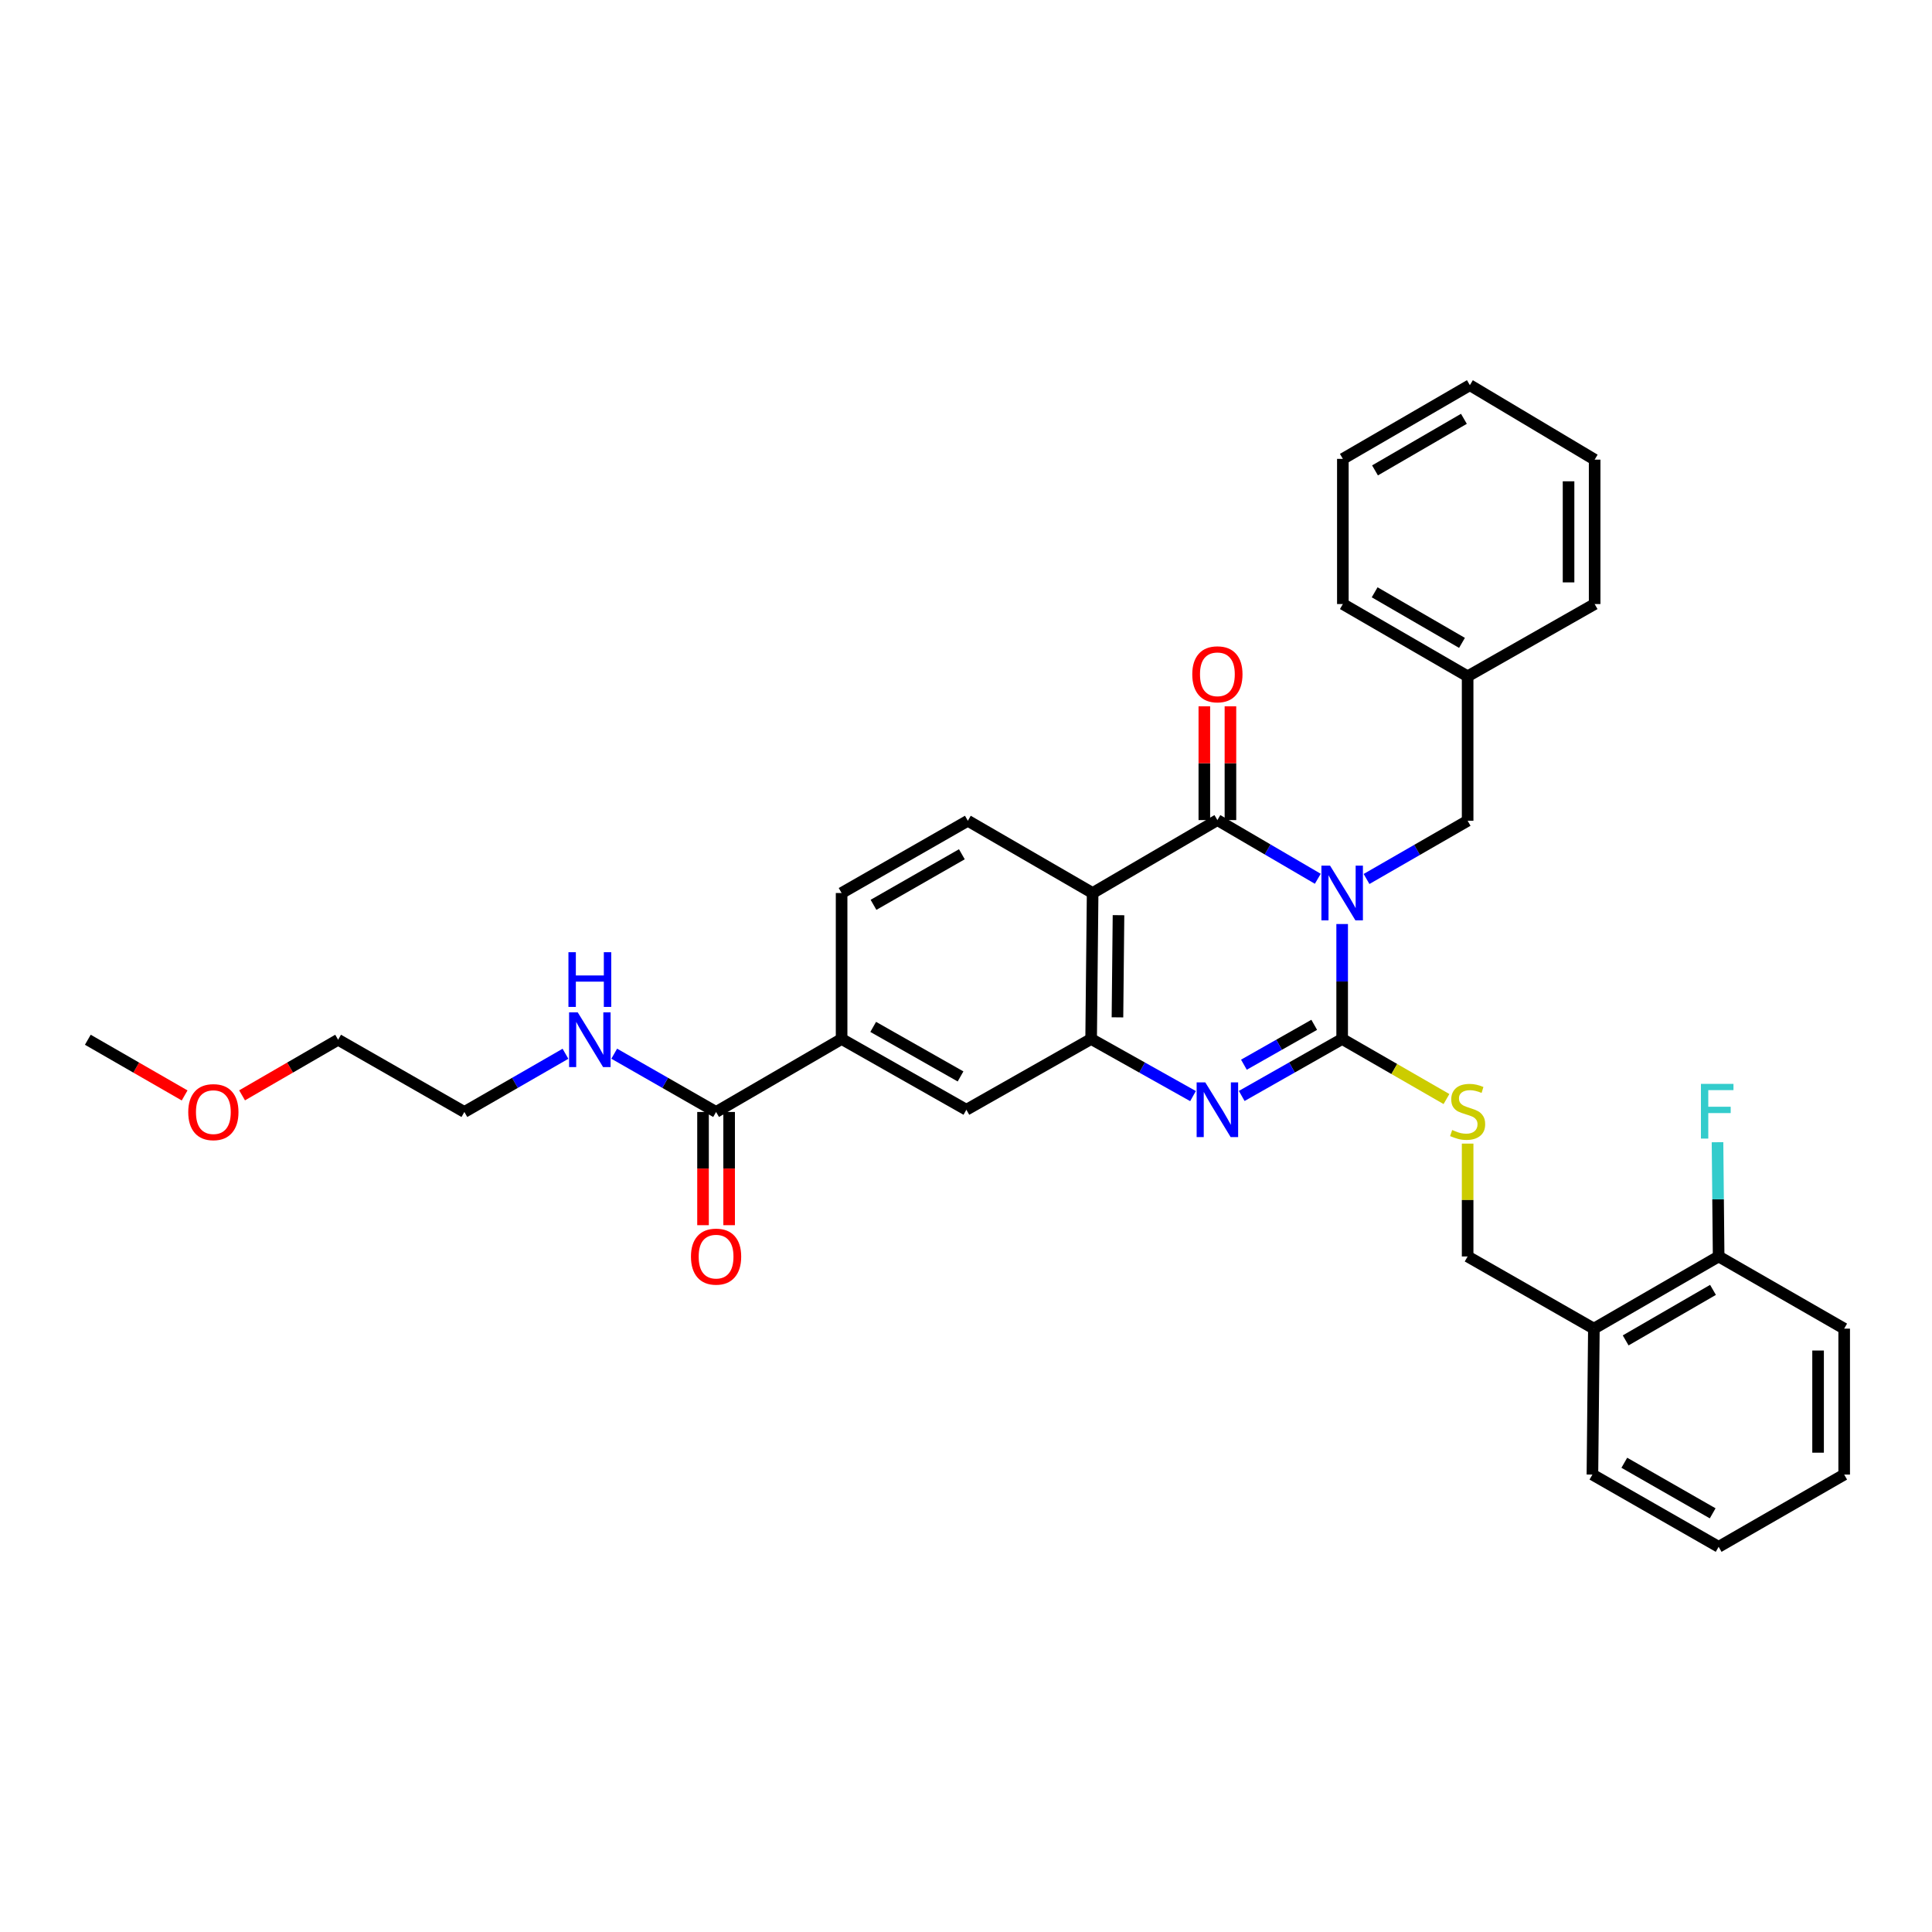<?xml version='1.0' encoding='iso-8859-1'?>
<svg version='1.1' baseProfile='full'
              xmlns='http://www.w3.org/2000/svg'
                      xmlns:rdkit='http://www.rdkit.org/xml'
                      xmlns:xlink='http://www.w3.org/1999/xlink'
                  xml:space='preserve'
width='1000px' height='1000px' viewBox='0 0 1000 1000'>
<!-- END OF HEADER -->
<rect style='opacity:1.0;fill:#FFFFFF;stroke:none' width='1000' height='1000' x='0' y='0'> </rect>
<path class='bond-0' d='M 694.7,478.275 L 694.7,508.024' style='fill:none;fill-rule:evenodd;stroke:#0000FF;stroke-width:6px;stroke-linecap:butt;stroke-linejoin:miter;stroke-opacity:1' />
<path class='bond-0' d='M 694.7,508.024 L 694.7,537.774' style='fill:none;fill-rule:evenodd;stroke:#000000;stroke-width:6px;stroke-linecap:butt;stroke-linejoin:miter;stroke-opacity:1' />
<path class='bond-1' d='M 682.09,454.855 L 656.104,439.665' style='fill:none;fill-rule:evenodd;stroke:#0000FF;stroke-width:6px;stroke-linecap:butt;stroke-linejoin:miter;stroke-opacity:1' />
<path class='bond-1' d='M 656.104,439.665 L 630.118,424.475' style='fill:none;fill-rule:evenodd;stroke:#000000;stroke-width:6px;stroke-linecap:butt;stroke-linejoin:miter;stroke-opacity:1' />
<path class='bond-8' d='M 707.314,454.963 L 733.478,439.895' style='fill:none;fill-rule:evenodd;stroke:#0000FF;stroke-width:6px;stroke-linecap:butt;stroke-linejoin:miter;stroke-opacity:1' />
<path class='bond-8' d='M 733.478,439.895 L 759.643,424.828' style='fill:none;fill-rule:evenodd;stroke:#000000;stroke-width:6px;stroke-linecap:butt;stroke-linejoin:miter;stroke-opacity:1' />
<path class='bond-2' d='M 694.7,537.774 L 668.707,552.518' style='fill:none;fill-rule:evenodd;stroke:#000000;stroke-width:6px;stroke-linecap:butt;stroke-linejoin:miter;stroke-opacity:1' />
<path class='bond-2' d='M 668.707,552.518 L 642.714,567.262' style='fill:none;fill-rule:evenodd;stroke:#0000FF;stroke-width:6px;stroke-linecap:butt;stroke-linejoin:miter;stroke-opacity:1' />
<path class='bond-2' d='M 680.237,530.446 L 662.042,540.767' style='fill:none;fill-rule:evenodd;stroke:#000000;stroke-width:6px;stroke-linecap:butt;stroke-linejoin:miter;stroke-opacity:1' />
<path class='bond-2' d='M 662.042,540.767 L 643.847,551.088' style='fill:none;fill-rule:evenodd;stroke:#0000FF;stroke-width:6px;stroke-linecap:butt;stroke-linejoin:miter;stroke-opacity:1' />
<path class='bond-5' d='M 694.7,537.774 L 721.695,553.319' style='fill:none;fill-rule:evenodd;stroke:#000000;stroke-width:6px;stroke-linecap:butt;stroke-linejoin:miter;stroke-opacity:1' />
<path class='bond-5' d='M 721.695,553.319 L 748.689,568.864' style='fill:none;fill-rule:evenodd;stroke:#CCCC00;stroke-width:6px;stroke-linecap:butt;stroke-linejoin:miter;stroke-opacity:1' />
<path class='bond-3' d='M 630.118,424.475 L 565.543,462.226' style='fill:none;fill-rule:evenodd;stroke:#000000;stroke-width:6px;stroke-linecap:butt;stroke-linejoin:miter;stroke-opacity:1' />
<path class='bond-11' d='M 636.872,424.475 L 636.872,395.029' style='fill:none;fill-rule:evenodd;stroke:#000000;stroke-width:6px;stroke-linecap:butt;stroke-linejoin:miter;stroke-opacity:1' />
<path class='bond-11' d='M 636.872,395.029 L 636.872,365.584' style='fill:none;fill-rule:evenodd;stroke:#FF0000;stroke-width:6px;stroke-linecap:butt;stroke-linejoin:miter;stroke-opacity:1' />
<path class='bond-11' d='M 623.363,424.475 L 623.363,395.029' style='fill:none;fill-rule:evenodd;stroke:#000000;stroke-width:6px;stroke-linecap:butt;stroke-linejoin:miter;stroke-opacity:1' />
<path class='bond-11' d='M 623.363,395.029 L 623.363,365.584' style='fill:none;fill-rule:evenodd;stroke:#FF0000;stroke-width:6px;stroke-linecap:butt;stroke-linejoin:miter;stroke-opacity:1' />
<path class='bond-33' d='M 617.505,567.336 L 591.137,552.555' style='fill:none;fill-rule:evenodd;stroke:#0000FF;stroke-width:6px;stroke-linecap:butt;stroke-linejoin:miter;stroke-opacity:1' />
<path class='bond-33' d='M 591.137,552.555 L 564.77,537.774' style='fill:none;fill-rule:evenodd;stroke:#000000;stroke-width:6px;stroke-linecap:butt;stroke-linejoin:miter;stroke-opacity:1' />
<path class='bond-4' d='M 565.543,462.226 L 564.77,537.774' style='fill:none;fill-rule:evenodd;stroke:#000000;stroke-width:6px;stroke-linecap:butt;stroke-linejoin:miter;stroke-opacity:1' />
<path class='bond-4' d='M 578.936,473.697 L 578.395,526.58' style='fill:none;fill-rule:evenodd;stroke:#000000;stroke-width:6px;stroke-linecap:butt;stroke-linejoin:miter;stroke-opacity:1' />
<path class='bond-9' d='M 565.543,462.226 L 500.953,424.828' style='fill:none;fill-rule:evenodd;stroke:#000000;stroke-width:6px;stroke-linecap:butt;stroke-linejoin:miter;stroke-opacity:1' />
<path class='bond-7' d='M 564.77,537.774 L 500.195,574.407' style='fill:none;fill-rule:evenodd;stroke:#000000;stroke-width:6px;stroke-linecap:butt;stroke-linejoin:miter;stroke-opacity:1' />
<path class='bond-13' d='M 759.643,591.931 L 759.643,621.138' style='fill:none;fill-rule:evenodd;stroke:#CCCC00;stroke-width:6px;stroke-linecap:butt;stroke-linejoin:miter;stroke-opacity:1' />
<path class='bond-13' d='M 759.643,621.138 L 759.643,650.344' style='fill:none;fill-rule:evenodd;stroke:#000000;stroke-width:6px;stroke-linecap:butt;stroke-linejoin:miter;stroke-opacity:1' />
<path class='bond-6' d='M 370.64,575.555 L 435.613,537.774' style='fill:none;fill-rule:evenodd;stroke:#000000;stroke-width:6px;stroke-linecap:butt;stroke-linejoin:miter;stroke-opacity:1' />
<path class='bond-15' d='M 363.886,575.555 L 363.886,604.855' style='fill:none;fill-rule:evenodd;stroke:#000000;stroke-width:6px;stroke-linecap:butt;stroke-linejoin:miter;stroke-opacity:1' />
<path class='bond-15' d='M 363.886,604.855 L 363.886,634.155' style='fill:none;fill-rule:evenodd;stroke:#FF0000;stroke-width:6px;stroke-linecap:butt;stroke-linejoin:miter;stroke-opacity:1' />
<path class='bond-15' d='M 377.395,575.555 L 377.395,604.855' style='fill:none;fill-rule:evenodd;stroke:#000000;stroke-width:6px;stroke-linecap:butt;stroke-linejoin:miter;stroke-opacity:1' />
<path class='bond-15' d='M 377.395,604.855 L 377.395,634.155' style='fill:none;fill-rule:evenodd;stroke:#FF0000;stroke-width:6px;stroke-linecap:butt;stroke-linejoin:miter;stroke-opacity:1' />
<path class='bond-17' d='M 370.64,575.555 L 344.281,560.474' style='fill:none;fill-rule:evenodd;stroke:#000000;stroke-width:6px;stroke-linecap:butt;stroke-linejoin:miter;stroke-opacity:1' />
<path class='bond-17' d='M 344.281,560.474 L 317.922,545.393' style='fill:none;fill-rule:evenodd;stroke:#0000FF;stroke-width:6px;stroke-linecap:butt;stroke-linejoin:miter;stroke-opacity:1' />
<path class='bond-35' d='M 500.195,574.407 L 435.613,537.774' style='fill:none;fill-rule:evenodd;stroke:#000000;stroke-width:6px;stroke-linecap:butt;stroke-linejoin:miter;stroke-opacity:1' />
<path class='bond-35' d='M 497.173,557.161 L 451.965,531.518' style='fill:none;fill-rule:evenodd;stroke:#000000;stroke-width:6px;stroke-linecap:butt;stroke-linejoin:miter;stroke-opacity:1' />
<path class='bond-19' d='M 759.643,424.828 L 759.643,350.053' style='fill:none;fill-rule:evenodd;stroke:#000000;stroke-width:6px;stroke-linecap:butt;stroke-linejoin:miter;stroke-opacity:1' />
<path class='bond-14' d='M 500.953,424.828 L 435.613,462.226' style='fill:none;fill-rule:evenodd;stroke:#000000;stroke-width:6px;stroke-linecap:butt;stroke-linejoin:miter;stroke-opacity:1' />
<path class='bond-14' d='M 497.863,442.162 L 452.125,468.341' style='fill:none;fill-rule:evenodd;stroke:#000000;stroke-width:6px;stroke-linecap:butt;stroke-linejoin:miter;stroke-opacity:1' />
<path class='bond-10' d='M 435.613,537.774 L 435.613,462.226' style='fill:none;fill-rule:evenodd;stroke:#000000;stroke-width:6px;stroke-linecap:butt;stroke-linejoin:miter;stroke-opacity:1' />
<path class='bond-12' d='M 824.991,687.698 L 759.643,650.344' style='fill:none;fill-rule:evenodd;stroke:#000000;stroke-width:6px;stroke-linecap:butt;stroke-linejoin:miter;stroke-opacity:1' />
<path class='bond-16' d='M 824.991,687.698 L 889.565,650.344' style='fill:none;fill-rule:evenodd;stroke:#000000;stroke-width:6px;stroke-linecap:butt;stroke-linejoin:miter;stroke-opacity:1' />
<path class='bond-16' d='M 841.441,693.789 L 886.643,667.641' style='fill:none;fill-rule:evenodd;stroke:#000000;stroke-width:6px;stroke-linecap:butt;stroke-linejoin:miter;stroke-opacity:1' />
<path class='bond-21' d='M 824.991,687.698 L 824.233,763.238' style='fill:none;fill-rule:evenodd;stroke:#000000;stroke-width:6px;stroke-linecap:butt;stroke-linejoin:miter;stroke-opacity:1' />
<path class='bond-18' d='M 889.565,650.344 L 889.273,620.778' style='fill:none;fill-rule:evenodd;stroke:#000000;stroke-width:6px;stroke-linecap:butt;stroke-linejoin:miter;stroke-opacity:1' />
<path class='bond-18' d='M 889.273,620.778 L 888.981,591.212' style='fill:none;fill-rule:evenodd;stroke:#33CCCC;stroke-width:6px;stroke-linecap:butt;stroke-linejoin:miter;stroke-opacity:1' />
<path class='bond-22' d='M 889.565,650.344 L 954.545,687.698' style='fill:none;fill-rule:evenodd;stroke:#000000;stroke-width:6px;stroke-linecap:butt;stroke-linejoin:miter;stroke-opacity:1' />
<path class='bond-23' d='M 292.687,545.432 L 266.522,560.494' style='fill:none;fill-rule:evenodd;stroke:#0000FF;stroke-width:6px;stroke-linecap:butt;stroke-linejoin:miter;stroke-opacity:1' />
<path class='bond-23' d='M 266.522,560.494 L 240.357,575.555' style='fill:none;fill-rule:evenodd;stroke:#000000;stroke-width:6px;stroke-linecap:butt;stroke-linejoin:miter;stroke-opacity:1' />
<path class='bond-25' d='M 759.643,350.053 L 695.06,312.655' style='fill:none;fill-rule:evenodd;stroke:#000000;stroke-width:6px;stroke-linecap:butt;stroke-linejoin:miter;stroke-opacity:1' />
<path class='bond-25' d='M 756.725,332.753 L 711.518,306.574' style='fill:none;fill-rule:evenodd;stroke:#000000;stroke-width:6px;stroke-linecap:butt;stroke-linejoin:miter;stroke-opacity:1' />
<path class='bond-26' d='M 759.643,350.053 L 825.388,312.655' style='fill:none;fill-rule:evenodd;stroke:#000000;stroke-width:6px;stroke-linecap:butt;stroke-linejoin:miter;stroke-opacity:1' />
<path class='bond-20' d='M 125.3,566.949 L 150.155,552.56' style='fill:none;fill-rule:evenodd;stroke:#FF0000;stroke-width:6px;stroke-linecap:butt;stroke-linejoin:miter;stroke-opacity:1' />
<path class='bond-20' d='M 150.155,552.56 L 175.009,538.171' style='fill:none;fill-rule:evenodd;stroke:#000000;stroke-width:6px;stroke-linecap:butt;stroke-linejoin:miter;stroke-opacity:1' />
<path class='bond-27' d='M 95.561,566.998 L 70.507,552.585' style='fill:none;fill-rule:evenodd;stroke:#FF0000;stroke-width:6px;stroke-linecap:butt;stroke-linejoin:miter;stroke-opacity:1' />
<path class='bond-27' d='M 70.507,552.585 L 45.455,538.171' style='fill:none;fill-rule:evenodd;stroke:#000000;stroke-width:6px;stroke-linecap:butt;stroke-linejoin:miter;stroke-opacity:1' />
<path class='bond-28' d='M 824.233,763.238 L 889.565,800.629' style='fill:none;fill-rule:evenodd;stroke:#000000;stroke-width:6px;stroke-linecap:butt;stroke-linejoin:miter;stroke-opacity:1' />
<path class='bond-28' d='M 840.743,757.121 L 886.476,783.295' style='fill:none;fill-rule:evenodd;stroke:#000000;stroke-width:6px;stroke-linecap:butt;stroke-linejoin:miter;stroke-opacity:1' />
<path class='bond-36' d='M 954.545,687.698 L 954.545,763.238' style='fill:none;fill-rule:evenodd;stroke:#000000;stroke-width:6px;stroke-linecap:butt;stroke-linejoin:miter;stroke-opacity:1' />
<path class='bond-36' d='M 941.036,699.029 L 941.036,751.907' style='fill:none;fill-rule:evenodd;stroke:#000000;stroke-width:6px;stroke-linecap:butt;stroke-linejoin:miter;stroke-opacity:1' />
<path class='bond-24' d='M 240.357,575.555 L 175.009,538.171' style='fill:none;fill-rule:evenodd;stroke:#000000;stroke-width:6px;stroke-linecap:butt;stroke-linejoin:miter;stroke-opacity:1' />
<path class='bond-30' d='M 695.06,312.655 L 695.06,237.513' style='fill:none;fill-rule:evenodd;stroke:#000000;stroke-width:6px;stroke-linecap:butt;stroke-linejoin:miter;stroke-opacity:1' />
<path class='bond-31' d='M 825.388,312.655 L 825.388,237.911' style='fill:none;fill-rule:evenodd;stroke:#000000;stroke-width:6px;stroke-linecap:butt;stroke-linejoin:miter;stroke-opacity:1' />
<path class='bond-31' d='M 811.879,301.443 L 811.879,249.122' style='fill:none;fill-rule:evenodd;stroke:#000000;stroke-width:6px;stroke-linecap:butt;stroke-linejoin:miter;stroke-opacity:1' />
<path class='bond-29' d='M 889.565,800.629 L 954.545,763.238' style='fill:none;fill-rule:evenodd;stroke:#000000;stroke-width:6px;stroke-linecap:butt;stroke-linejoin:miter;stroke-opacity:1' />
<path class='bond-34' d='M 695.06,237.513 L 760.798,199.371' style='fill:none;fill-rule:evenodd;stroke:#000000;stroke-width:6px;stroke-linecap:butt;stroke-linejoin:miter;stroke-opacity:1' />
<path class='bond-34' d='M 711.701,243.477 L 757.717,216.778' style='fill:none;fill-rule:evenodd;stroke:#000000;stroke-width:6px;stroke-linecap:butt;stroke-linejoin:miter;stroke-opacity:1' />
<path class='bond-32' d='M 825.388,237.911 L 760.798,199.371' style='fill:none;fill-rule:evenodd;stroke:#000000;stroke-width:6px;stroke-linecap:butt;stroke-linejoin:miter;stroke-opacity:1' />
<path  class='atom-0' d='M 688.44 448.066
L 697.72 463.066
Q 698.64 464.546, 700.12 467.226
Q 701.6 469.906, 701.68 470.066
L 701.68 448.066
L 705.44 448.066
L 705.44 476.386
L 701.56 476.386
L 691.6 459.986
Q 690.44 458.066, 689.2 455.866
Q 688 453.666, 687.64 452.986
L 687.64 476.386
L 683.96 476.386
L 683.96 448.066
L 688.44 448.066
' fill='#0000FF'/>
<path  class='atom-3' d='M 623.858 560.247
L 633.138 575.247
Q 634.058 576.727, 635.538 579.407
Q 637.018 582.087, 637.098 582.247
L 637.098 560.247
L 640.858 560.247
L 640.858 588.567
L 636.978 588.567
L 627.018 572.167
Q 625.858 570.247, 624.618 568.047
Q 623.418 565.847, 623.058 565.167
L 623.058 588.567
L 619.378 588.567
L 619.378 560.247
L 623.858 560.247
' fill='#0000FF'/>
<path  class='atom-6' d='M 751.643 584.892
Q 751.963 585.012, 753.283 585.572
Q 754.603 586.132, 756.043 586.492
Q 757.523 586.812, 758.963 586.812
Q 761.643 586.812, 763.203 585.532
Q 764.763 584.212, 764.763 581.932
Q 764.763 580.372, 763.963 579.412
Q 763.203 578.452, 762.003 577.932
Q 760.803 577.412, 758.803 576.812
Q 756.283 576.052, 754.763 575.332
Q 753.283 574.612, 752.203 573.092
Q 751.163 571.572, 751.163 569.012
Q 751.163 565.452, 753.563 563.252
Q 756.003 561.052, 760.803 561.052
Q 764.083 561.052, 767.803 562.612
L 766.883 565.692
Q 763.483 564.292, 760.923 564.292
Q 758.163 564.292, 756.643 565.452
Q 755.123 566.572, 755.163 568.532
Q 755.163 570.052, 755.923 570.972
Q 756.723 571.892, 757.843 572.412
Q 759.003 572.932, 760.923 573.532
Q 763.483 574.332, 765.003 575.132
Q 766.523 575.932, 767.603 577.572
Q 768.723 579.172, 768.723 581.932
Q 768.723 585.852, 766.083 587.972
Q 763.483 590.052, 759.123 590.052
Q 756.603 590.052, 754.683 589.492
Q 752.803 588.972, 750.563 588.052
L 751.643 584.892
' fill='#CCCC00'/>
<path  class='atom-12' d='M 617.118 349.015
Q 617.118 342.215, 620.478 338.415
Q 623.838 334.615, 630.118 334.615
Q 636.398 334.615, 639.758 338.415
Q 643.118 342.215, 643.118 349.015
Q 643.118 355.895, 639.718 359.815
Q 636.318 363.695, 630.118 363.695
Q 623.878 363.695, 620.478 359.815
Q 617.118 355.935, 617.118 349.015
M 630.118 360.495
Q 634.438 360.495, 636.758 357.615
Q 639.118 354.695, 639.118 349.015
Q 639.118 343.455, 636.758 340.655
Q 634.438 337.815, 630.118 337.815
Q 625.798 337.815, 623.438 340.615
Q 621.118 343.415, 621.118 349.015
Q 621.118 354.735, 623.438 357.615
Q 625.798 360.495, 630.118 360.495
' fill='#FF0000'/>
<path  class='atom-16' d='M 357.64 650.424
Q 357.64 643.624, 361 639.824
Q 364.36 636.024, 370.64 636.024
Q 376.92 636.024, 380.28 639.824
Q 383.64 643.624, 383.64 650.424
Q 383.64 657.304, 380.24 661.224
Q 376.84 665.104, 370.64 665.104
Q 364.4 665.104, 361 661.224
Q 357.64 657.344, 357.64 650.424
M 370.64 661.904
Q 374.96 661.904, 377.28 659.024
Q 379.64 656.104, 379.64 650.424
Q 379.64 644.864, 377.28 642.064
Q 374.96 639.224, 370.64 639.224
Q 366.32 639.224, 363.96 642.024
Q 361.64 644.824, 361.64 650.424
Q 361.64 656.144, 363.96 659.024
Q 366.32 661.904, 370.64 661.904
' fill='#FF0000'/>
<path  class='atom-18' d='M 299.04 524.011
L 308.32 539.011
Q 309.24 540.491, 310.72 543.171
Q 312.2 545.851, 312.28 546.011
L 312.28 524.011
L 316.04 524.011
L 316.04 552.331
L 312.16 552.331
L 302.2 535.931
Q 301.04 534.011, 299.8 531.811
Q 298.6 529.611, 298.24 528.931
L 298.24 552.331
L 294.56 552.331
L 294.56 524.011
L 299.04 524.011
' fill='#0000FF'/>
<path  class='atom-18' d='M 294.22 492.859
L 298.06 492.859
L 298.06 504.899
L 312.54 504.899
L 312.54 492.859
L 316.38 492.859
L 316.38 521.179
L 312.54 521.179
L 312.54 508.099
L 298.06 508.099
L 298.06 521.179
L 294.22 521.179
L 294.22 492.859
' fill='#0000FF'/>
<path  class='atom-19' d='M 880.402 561.012
L 897.242 561.012
L 897.242 564.252
L 884.202 564.252
L 884.202 572.852
L 895.802 572.852
L 895.802 576.132
L 884.202 576.132
L 884.202 589.332
L 880.402 589.332
L 880.402 561.012
' fill='#33CCCC'/>
<path  class='atom-21' d='M 97.435 575.635
Q 97.435 568.835, 100.795 565.035
Q 104.155 561.235, 110.435 561.235
Q 116.715 561.235, 120.075 565.035
Q 123.435 568.835, 123.435 575.635
Q 123.435 582.515, 120.035 586.435
Q 116.635 590.315, 110.435 590.315
Q 104.195 590.315, 100.795 586.435
Q 97.435 582.555, 97.435 575.635
M 110.435 587.115
Q 114.755 587.115, 117.075 584.235
Q 119.435 581.315, 119.435 575.635
Q 119.435 570.075, 117.075 567.275
Q 114.755 564.435, 110.435 564.435
Q 106.115 564.435, 103.755 567.235
Q 101.435 570.035, 101.435 575.635
Q 101.435 581.355, 103.755 584.235
Q 106.115 587.115, 110.435 587.115
' fill='#FF0000'/>
</svg>

